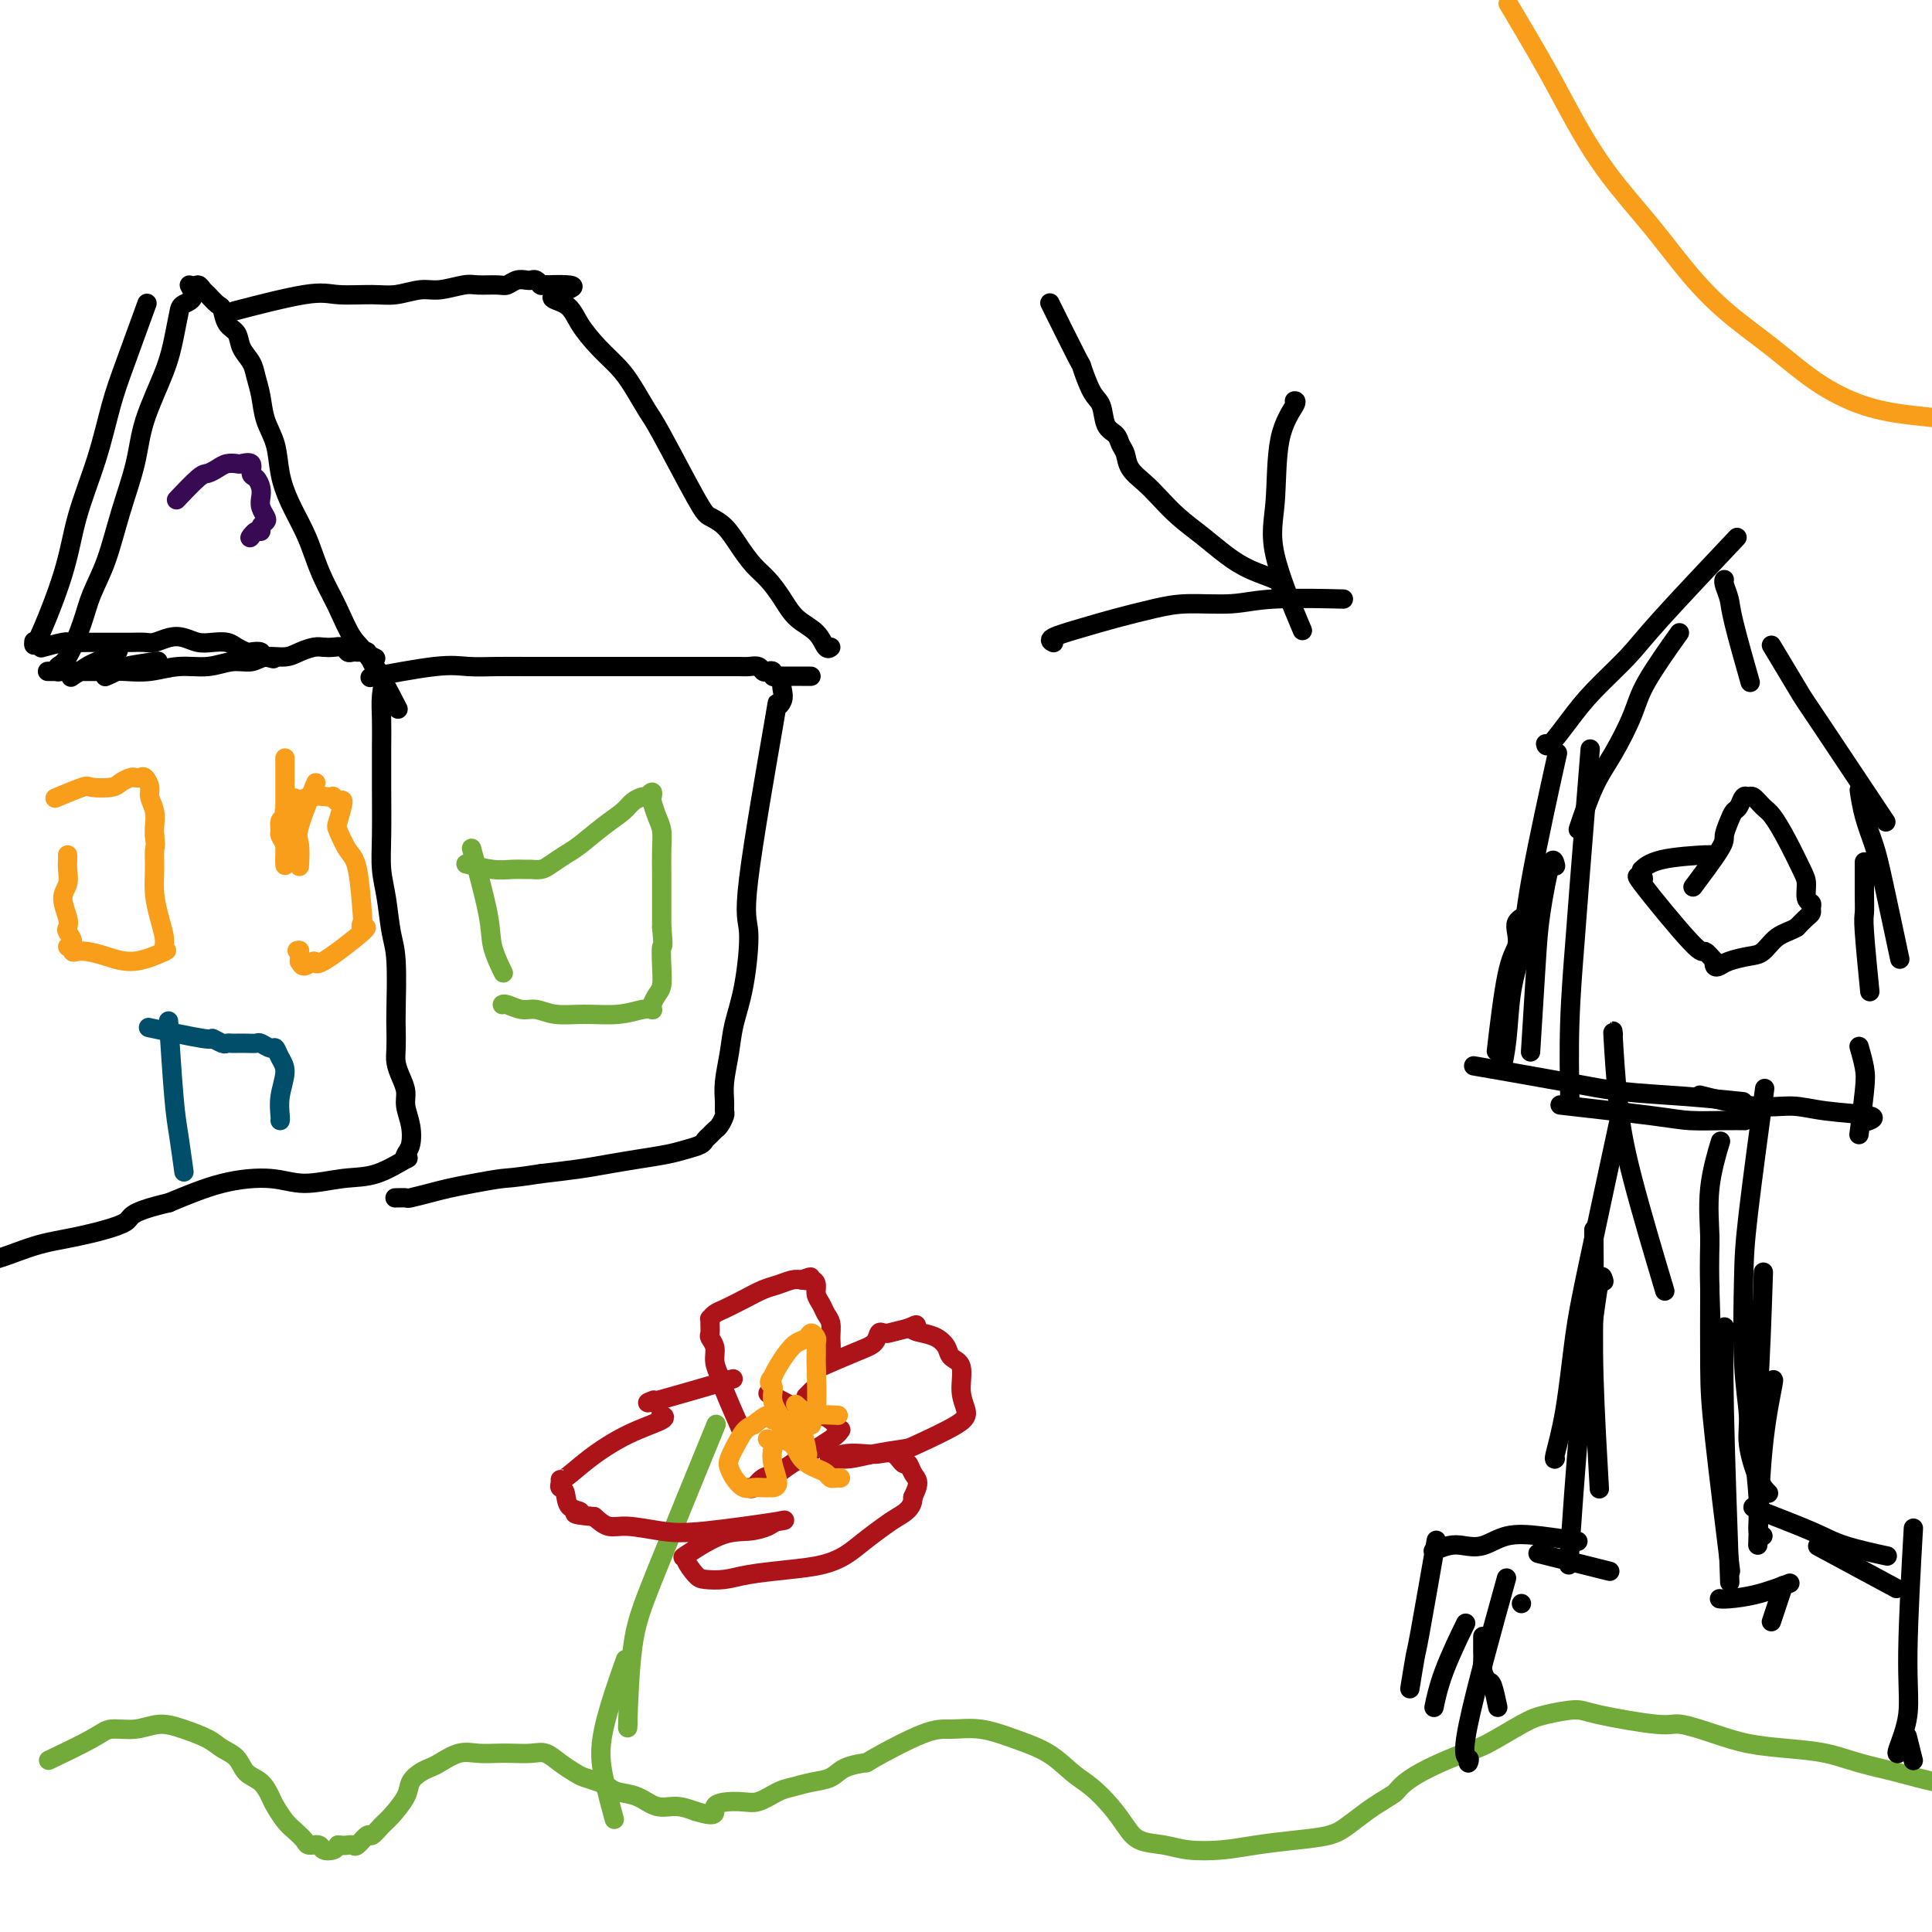 <svg viewBox='0 0 400 400' version='1.1' xmlns='http://www.w3.org/2000/svg' xmlns:xlink='http://www.w3.org/1999/xlink'><g fill='none' stroke='#000000' stroke-width='4' stroke-linecap='round' stroke-linejoin='round'><path d='M9,134c-0.411,0.113 -0.822,0.226 0,0c0.822,-0.226 2.877,-0.793 4,-1c1.123,-0.207 1.312,-0.056 2,0c0.688,0.056 1.874,0.015 3,0c1.126,-0.015 2.192,-0.004 3,0c0.808,0.004 1.356,0.002 2,0c0.644,-0.002 1.383,-0.004 2,0c0.617,0.004 1.113,0.014 2,0c0.887,-0.014 2.166,-0.053 3,0c0.834,0.053 1.223,0.196 2,0c0.777,-0.196 1.941,-0.733 3,-1c1.059,-0.267 2.013,-0.265 3,0c0.987,0.265 2.009,0.793 3,1c0.991,0.207 1.952,0.094 3,0c1.048,-0.094 2.183,-0.170 3,0c0.817,0.170 1.314,0.585 2,1c0.686,0.415 1.559,0.829 2,1c0.441,0.171 0.448,0.097 1,0c0.552,-0.097 1.649,-0.218 2,0c0.351,0.218 -0.042,0.777 0,1c0.042,0.223 0.521,0.112 1,0'/><path d='M55,136c2.833,0.667 1.417,0.333 0,0'/><path d='M11,139c-1.011,-0.002 -2.022,-0.005 0,0c2.022,0.005 7.078,0.016 10,0c2.922,-0.016 3.709,-0.061 5,0c1.291,0.061 3.087,0.228 5,0c1.913,-0.228 3.942,-0.850 6,-1c2.058,-0.150 4.144,0.171 6,0c1.856,-0.171 3.483,-0.833 5,-1c1.517,-0.167 2.924,0.162 4,0c1.076,-0.162 1.821,-0.814 3,-1c1.179,-0.186 2.791,0.094 4,0c1.209,-0.094 2.015,-0.562 3,-1c0.985,-0.438 2.148,-0.846 3,-1c0.852,-0.154 1.394,-0.055 2,0c0.606,0.055 1.277,0.067 2,0c0.723,-0.067 1.500,-0.214 2,0c0.500,0.214 0.725,0.789 1,1c0.275,0.211 0.599,0.057 1,0c0.401,-0.057 0.877,-0.016 1,0c0.123,0.016 -0.108,0.007 0,0c0.108,-0.007 0.555,-0.012 1,0c0.445,0.012 0.889,0.042 1,0c0.111,-0.042 -0.111,-0.155 0,0c0.111,0.155 0.556,0.577 1,1'/><path d='M77,136c1.735,0.402 0.073,0.408 0,1c-0.073,0.592 1.445,1.770 2,3c0.555,1.230 0.149,2.512 0,4c-0.149,1.488 -0.041,3.184 0,5c0.041,1.816 0.014,3.753 0,6c-0.014,2.247 -0.015,4.803 0,8c0.015,3.197 0.046,7.034 0,10c-0.046,2.966 -0.170,5.060 0,7c0.170,1.940 0.634,3.725 1,6c0.366,2.275 0.634,5.039 1,7c0.366,1.961 0.829,3.119 1,6c0.171,2.881 0.048,7.485 0,10c-0.048,2.515 -0.023,2.942 0,4c0.023,1.058 0.044,2.747 0,4c-0.044,1.253 -0.152,2.070 0,3c0.152,0.930 0.563,1.972 1,3c0.437,1.028 0.898,2.044 1,3c0.102,0.956 -0.156,1.854 0,3c0.156,1.146 0.726,2.539 1,4c0.274,1.461 0.252,2.991 0,4c-0.252,1.009 -0.735,1.499 -1,2c-0.265,0.501 -0.313,1.015 0,1c0.313,-0.015 0.987,-0.558 0,0c-0.987,0.558 -3.635,2.217 -6,3c-2.365,0.783 -4.449,0.691 -7,1c-2.551,0.309 -5.570,1.021 -8,1c-2.430,-0.021 -4.269,-0.775 -7,-1c-2.731,-0.225 -6.352,0.079 -10,1c-3.648,0.921 -7.324,2.461 -11,4'/><path d='M35,249c-9.124,2.135 -7.433,2.974 -9,4c-1.567,1.026 -6.391,2.239 -10,3c-3.609,0.761 -6.003,1.068 -9,2c-2.997,0.932 -6.597,2.488 -9,3c-2.403,0.512 -3.611,-0.020 -5,0c-1.389,0.020 -2.961,0.594 -4,1c-1.039,0.406 -1.547,0.645 -2,1c-0.453,0.355 -0.853,0.826 -1,1c-0.147,0.174 -0.042,0.050 0,0c0.042,-0.050 0.021,-0.025 0,0'/><path d='M78,140c-1.185,0.226 -2.370,0.453 0,0c2.370,-0.453 8.294,-1.585 12,-2c3.706,-0.415 5.195,-0.111 7,0c1.805,0.111 3.927,0.030 6,0c2.073,-0.030 4.096,-0.008 6,0c1.904,0.008 3.690,0.002 5,0c1.310,-0.002 2.145,-0.001 4,0c1.855,0.001 4.730,0.000 7,0c2.270,-0.000 3.934,-0.000 6,0c2.066,0.000 4.534,0.000 6,0c1.466,-0.000 1.930,-0.000 3,0c1.070,0.000 2.748,0.000 4,0c1.252,-0.000 2.079,-0.001 3,0c0.921,0.001 1.934,0.004 3,0c1.066,-0.004 2.183,-0.015 3,0c0.817,0.015 1.333,0.056 2,0c0.667,-0.056 1.484,-0.207 2,0c0.516,0.207 0.729,0.774 1,1c0.271,0.226 0.598,0.112 1,0c0.402,-0.112 0.877,-0.223 1,0c0.123,0.223 -0.108,0.778 0,1c0.108,0.222 0.554,0.111 1,0'/><path d='M161,140c13.067,0.009 4.234,0.033 1,0c-3.234,-0.033 -0.871,-0.121 0,0c0.871,0.121 0.249,0.453 0,1c-0.249,0.547 -0.124,1.309 0,2c0.124,0.691 0.248,1.312 0,2c-0.248,0.688 -0.867,1.445 -1,1c-0.133,-0.445 0.220,-2.091 -1,5c-1.220,7.091 -4.014,22.919 -5,31c-0.986,8.081 -0.163,8.415 0,11c0.163,2.585 -0.335,7.420 -1,11c-0.665,3.580 -1.499,5.905 -2,8c-0.501,2.095 -0.669,3.961 -1,6c-0.331,2.039 -0.824,4.252 -1,6c-0.176,1.748 -0.036,3.032 0,4c0.036,0.968 -0.032,1.621 0,2c0.032,0.379 0.163,0.483 0,1c-0.163,0.517 -0.619,1.448 -1,2c-0.381,0.552 -0.685,0.725 -1,1c-0.315,0.275 -0.641,0.651 -1,1c-0.359,0.349 -0.751,0.671 -1,1c-0.249,0.329 -0.354,0.666 -1,1c-0.646,0.334 -1.832,0.667 -3,1c-1.168,0.333 -2.319,0.667 -4,1c-1.681,0.333 -3.894,0.667 -6,1c-2.106,0.333 -4.105,0.667 -6,1c-1.895,0.333 -3.684,0.667 -6,1c-2.316,0.333 -5.158,0.667 -8,1'/><path d='M112,243c-6.157,0.952 -6.550,0.833 -8,1c-1.450,0.167 -3.956,0.619 -6,1c-2.044,0.381 -3.627,0.691 -5,1c-1.373,0.309 -2.536,0.619 -4,1c-1.464,0.381 -3.229,0.834 -4,1c-0.771,0.166 -0.547,0.044 -1,0c-0.453,-0.044 -1.584,-0.012 -2,0c-0.416,0.012 -0.119,0.003 0,0c0.119,-0.003 0.059,-0.002 0,0'/><path d='M82,146c-0.124,-0.243 -0.248,-0.485 0,0c0.248,0.485 0.870,1.699 0,0c-0.870,-1.699 -3.230,-6.309 -5,-9c-1.770,-2.691 -2.948,-3.463 -4,-5c-1.052,-1.537 -1.976,-3.837 -3,-6c-1.024,-2.163 -2.148,-4.187 -3,-6c-0.852,-1.813 -1.432,-3.415 -2,-5c-0.568,-1.585 -1.126,-3.154 -2,-5c-0.874,-1.846 -2.065,-3.971 -3,-6c-0.935,-2.029 -1.613,-3.964 -2,-6c-0.387,-2.036 -0.484,-4.172 -1,-6c-0.516,-1.828 -1.452,-3.346 -2,-5c-0.548,-1.654 -0.709,-3.444 -1,-5c-0.291,-1.556 -0.712,-2.877 -1,-4c-0.288,-1.123 -0.445,-2.049 -1,-3c-0.555,-0.951 -1.510,-1.927 -2,-3c-0.490,-1.073 -0.516,-2.242 -1,-3c-0.484,-0.758 -1.425,-1.106 -2,-2c-0.575,-0.894 -0.784,-2.335 -1,-3c-0.216,-0.665 -0.439,-0.554 -1,-1c-0.561,-0.446 -1.460,-1.449 -2,-2c-0.540,-0.551 -0.722,-0.648 -1,-1c-0.278,-0.352 -0.651,-0.958 -1,-1c-0.349,-0.042 -0.675,0.479 -1,1'/><path d='M40,60c-1.748,-2.199 -0.118,-0.197 0,1c0.118,1.197 -1.274,1.587 -2,2c-0.726,0.413 -0.784,0.847 -1,2c-0.216,1.153 -0.589,3.024 -1,5c-0.411,1.976 -0.861,4.056 -2,7c-1.139,2.944 -2.966,6.751 -4,10c-1.034,3.249 -1.273,5.941 -2,9c-0.727,3.059 -1.941,6.487 -3,10c-1.059,3.513 -1.962,7.112 -3,10c-1.038,2.888 -2.212,5.065 -3,7c-0.788,1.935 -1.192,3.629 -2,6c-0.808,2.371 -2.020,5.420 -3,7c-0.980,1.580 -1.727,1.691 -2,2c-0.273,0.309 -0.073,0.815 0,1c0.073,0.185 0.020,0.050 0,0c-0.020,-0.050 -0.006,-0.014 0,0c0.006,0.014 0.003,0.007 0,0'/><path d='M50,64c-1.308,0.340 -2.617,0.681 0,0c2.617,-0.681 9.158,-2.383 13,-3c3.842,-0.617 4.984,-0.150 7,0c2.016,0.150 4.907,-0.016 7,0c2.093,0.016 3.388,0.215 5,0c1.612,-0.215 3.542,-0.842 5,-1c1.458,-0.158 2.446,0.155 4,0c1.554,-0.155 3.676,-0.777 5,-1c1.324,-0.223 1.850,-0.046 3,0c1.150,0.046 2.924,-0.040 4,0c1.076,0.040 1.454,0.206 2,0c0.546,-0.206 1.260,-0.783 2,-1c0.740,-0.217 1.505,-0.072 2,0c0.495,0.072 0.720,0.072 1,0c0.280,-0.072 0.615,-0.215 1,0c0.385,0.215 0.822,0.790 1,1c0.178,0.210 0.099,0.056 0,0c-0.099,-0.056 -0.219,-0.015 0,0c0.219,0.015 0.777,0.004 1,0c0.223,-0.004 0.112,-0.002 0,0'/><path d='M113,59c10.113,-0.395 3.896,1.118 2,2c-1.896,0.882 0.530,1.133 2,2c1.470,0.867 1.983,2.351 3,4c1.017,1.649 2.536,3.464 4,5c1.464,1.536 2.871,2.793 4,4c1.129,1.207 1.978,2.365 3,4c1.022,1.635 2.216,3.749 3,5c0.784,1.251 1.157,1.639 3,5c1.843,3.361 5.154,9.694 7,13c1.846,3.306 2.227,3.584 3,4c0.773,0.416 1.940,0.971 3,2c1.060,1.029 2.015,2.534 3,4c0.985,1.466 2.000,2.895 3,4c1.000,1.105 1.983,1.887 3,3c1.017,1.113 2.066,2.557 3,4c0.934,1.443 1.753,2.884 3,4c1.247,1.116 2.922,1.907 4,3c1.078,1.093 1.559,2.486 2,3c0.441,0.514 0.840,0.147 1,0c0.160,-0.147 0.080,-0.073 0,0'/><path d='M24,135c0.417,-0.212 0.833,-0.425 0,0c-0.833,0.425 -2.917,1.487 -4,2c-1.083,0.513 -1.167,0.478 -2,1c-0.833,0.522 -2.417,1.602 -3,2c-0.583,0.398 -0.167,0.114 0,0c0.167,-0.114 0.083,-0.057 0,0'/><path d='M30,64c0.379,-1.041 0.757,-2.082 0,0c-0.757,2.082 -2.651,7.287 -4,11c-1.349,3.713 -2.155,5.936 -3,9c-0.845,3.064 -1.729,6.971 -3,11c-1.271,4.029 -2.929,8.179 -4,12c-1.071,3.821 -1.555,7.313 -3,12c-1.445,4.687 -3.851,10.570 -5,13c-1.149,2.430 -1.043,1.409 -1,1c0.043,-0.409 0.021,-0.204 0,0'/><path d='M32,137c0.635,-0.091 1.270,-0.182 0,0c-1.270,0.182 -4.445,0.637 -6,1c-1.555,0.363 -1.489,0.633 -2,1c-0.511,0.367 -1.599,0.829 -2,1c-0.401,0.171 -0.115,0.049 0,0c0.115,-0.049 0.057,-0.024 0,0'/></g>
<g fill='none' stroke='#73AB3A' stroke-width='4' stroke-linecap='round' stroke-linejoin='round'><path d='M11,364c-0.817,0.390 -1.633,0.780 0,0c1.633,-0.780 5.716,-2.729 8,-4c2.284,-1.271 2.768,-1.866 4,-2c1.232,-0.134 3.211,0.191 5,0c1.789,-0.191 3.389,-0.898 5,-1c1.611,-0.102 3.231,0.399 5,1c1.769,0.601 3.685,1.301 5,2c1.315,0.699 2.030,1.399 3,2c0.970,0.601 2.195,1.105 3,2c0.805,0.895 1.188,2.183 2,3c0.812,0.817 2.051,1.163 3,2c0.949,0.837 1.606,2.164 2,3c0.394,0.836 0.524,1.181 1,2c0.476,0.819 1.297,2.113 2,3c0.703,0.887 1.286,1.365 2,2c0.714,0.635 1.557,1.425 2,2c0.443,0.575 0.486,0.936 1,1c0.514,0.064 1.499,-0.168 2,0c0.501,0.168 0.520,0.738 1,1c0.480,0.262 1.423,0.218 2,0c0.577,-0.218 0.789,-0.609 1,-1'/><path d='M70,382c1.550,0.152 1.925,0.033 2,0c0.075,-0.033 -0.150,0.021 0,0c0.150,-0.021 0.673,-0.117 1,0c0.327,0.117 0.456,0.448 1,0c0.544,-0.448 1.501,-1.674 2,-2c0.499,-0.326 0.538,0.247 1,0c0.462,-0.247 1.345,-1.312 2,-2c0.655,-0.688 1.082,-0.997 2,-2c0.918,-1.003 2.327,-2.701 3,-4c0.673,-1.299 0.609,-2.198 1,-3c0.391,-0.802 1.237,-1.507 2,-2c0.763,-0.493 1.443,-0.773 2,-1c0.557,-0.227 0.991,-0.401 2,-1c1.009,-0.599 2.595,-1.624 4,-2c1.405,-0.376 2.630,-0.102 4,0c1.370,0.102 2.883,0.033 4,0c1.117,-0.033 1.836,-0.030 3,0c1.164,0.030 2.772,0.088 4,0c1.228,-0.088 2.076,-0.322 3,0c0.924,0.322 1.925,1.199 3,2c1.075,0.801 2.226,1.524 3,2c0.774,0.476 1.172,0.704 2,1c0.828,0.296 2.086,0.662 3,1c0.914,0.338 1.482,0.650 2,1c0.518,0.350 0.984,0.737 2,1c1.016,0.263 2.582,0.400 4,1c1.418,0.600 2.690,1.661 4,2c1.310,0.339 2.660,-0.046 4,0c1.340,0.046 2.670,0.523 4,1'/><path d='M144,375c5.448,1.698 3.569,-0.056 4,-1c0.431,-0.944 3.171,-1.079 5,-1c1.829,0.079 2.748,0.373 4,0c1.252,-0.373 2.836,-1.413 4,-2c1.164,-0.587 1.907,-0.722 3,-1c1.093,-0.278 2.537,-0.700 4,-1c1.463,-0.300 2.947,-0.476 4,-1c1.053,-0.524 1.676,-1.394 3,-2c1.324,-0.606 3.349,-0.949 4,-1c0.651,-0.051 -0.072,0.188 2,-1c2.072,-1.188 6.938,-3.803 10,-5c3.062,-1.197 4.321,-0.977 6,-1c1.679,-0.023 3.778,-0.289 6,0c2.222,0.289 4.566,1.133 7,2c2.434,0.867 4.959,1.757 7,3c2.041,1.243 3.598,2.837 5,4c1.402,1.163 2.650,1.894 4,3c1.350,1.106 2.802,2.587 4,4c1.198,1.413 2.142,2.758 3,4c0.858,1.242 1.629,2.383 3,3c1.371,0.617 3.340,0.712 5,1c1.660,0.288 3.011,0.768 5,1c1.989,0.232 4.618,0.215 7,0c2.382,-0.215 4.518,-0.628 7,-1c2.482,-0.372 5.312,-0.705 8,-1c2.688,-0.295 5.236,-0.553 7,-1c1.764,-0.447 2.744,-1.082 4,-2c1.256,-0.918 2.787,-2.119 4,-3c1.213,-0.881 2.106,-1.440 3,-2'/><path d='M286,373c2.315,-1.451 2.601,-1.580 3,-2c0.399,-0.420 0.911,-1.131 2,-2c1.089,-0.869 2.757,-1.896 5,-3c2.243,-1.104 5.063,-2.286 7,-3c1.937,-0.714 2.992,-0.960 5,-2c2.008,-1.040 4.968,-2.873 7,-4c2.032,-1.127 3.135,-1.547 5,-2c1.865,-0.453 4.493,-0.939 6,-1c1.507,-0.061 1.895,0.302 5,1c3.105,0.698 8.929,1.731 12,2c3.071,0.269 3.390,-0.227 5,0c1.610,0.227 4.510,1.177 7,2c2.490,0.823 4.568,1.519 7,2c2.432,0.481 5.217,0.748 8,1c2.783,0.252 5.563,0.488 8,1c2.437,0.512 4.531,1.301 7,2c2.469,0.699 5.313,1.308 8,2c2.687,0.692 5.217,1.467 8,2c2.783,0.533 5.818,0.823 9,2c3.182,1.177 6.511,3.240 8,4c1.489,0.760 1.140,0.217 1,0c-0.140,-0.217 -0.070,-0.109 0,0'/></g>
<g fill='none' stroke='#000000' stroke-width='4' stroke-linecap='round' stroke-linejoin='round'><path d='M310,353c0.091,0.436 0.182,0.871 0,0c-0.182,-0.871 -0.637,-3.050 -1,-4c-0.363,-0.950 -0.633,-0.673 -1,-1c-0.367,-0.327 -0.830,-1.258 -1,-2c-0.170,-0.742 -0.045,-1.295 0,-2c0.045,-0.705 0.012,-1.562 0,-2c-0.012,-0.438 -0.003,-0.458 0,-1c0.003,-0.542 0.001,-1.608 0,-2c-0.001,-0.392 -0.000,-0.112 0,0c0.000,0.112 0.000,0.056 0,0'/><path d='M311,330c0.793,-2.853 1.585,-5.707 0,0c-1.585,5.707 -5.549,19.973 -7,27c-1.451,7.027 -0.391,6.815 0,7c0.391,0.185 0.112,0.767 0,1c-0.112,0.233 -0.056,0.116 0,0'/><path d='M315,332c0.000,0.000 0.000,0.000 0,0c0.000,0.000 0.000,0.000 0,0c0.000,0.000 0.000,0.000 0,0'/><path d='M369,329c0.222,-0.667 0.444,-1.333 0,0c-0.444,1.333 -1.556,4.667 -2,6c-0.444,1.333 -0.222,0.667 0,0'/><path d='M320,322c-1.357,-0.339 -2.714,-0.679 0,0c2.714,0.679 9.500,2.375 12,3c2.500,0.625 0.714,0.179 0,0c-0.714,-0.179 -0.357,-0.089 0,0'/><path d='M370,328c0.514,-0.196 1.027,-0.392 0,0c-1.027,0.392 -3.596,1.373 -6,2c-2.404,0.627 -4.644,0.900 -6,1c-1.356,0.100 -1.826,0.027 -2,0c-0.174,-0.027 -0.050,-0.008 0,0c0.050,0.008 0.025,0.004 0,0'/><path d='M364,318c-0.053,1.652 -0.105,3.305 0,0c0.105,-3.305 0.368,-11.566 1,-18c0.632,-6.434 1.632,-11.040 2,-13c0.368,-1.960 0.105,-1.274 0,-1c-0.105,0.274 -0.053,0.137 0,0'/><path d='M358,324c0.113,3.147 0.226,6.293 0,0c-0.226,-6.293 -0.793,-22.027 -1,-32c-0.207,-9.973 -0.056,-14.185 0,-16c0.056,-1.815 0.016,-1.233 0,-1c-0.016,0.233 -0.008,0.116 0,0'/><path d='M358,323c-0.083,-0.669 -0.166,-1.337 0,0c0.166,1.337 0.580,4.681 0,0c-0.580,-4.681 -2.156,-17.387 -3,-25c-0.844,-7.613 -0.958,-10.133 -1,-15c-0.042,-4.867 -0.011,-12.079 0,-15c0.011,-2.921 0.003,-1.549 0,-1c-0.003,0.549 -0.002,0.274 0,0'/><path d='M355,293c0.118,2.672 0.235,5.345 0,0c-0.235,-5.345 -0.823,-18.707 -1,-26c-0.177,-7.293 0.058,-8.518 0,-11c-0.058,-2.482 -0.407,-6.222 0,-10c0.407,-3.778 1.571,-7.594 2,-9c0.429,-1.406 0.123,-0.402 0,0c-0.123,0.402 -0.061,0.201 0,0'/><path d='M325,321c-0.180,2.601 -0.360,5.202 0,0c0.360,-5.202 1.259,-18.206 2,-26c0.741,-7.794 1.322,-10.378 2,-15c0.678,-4.622 1.452,-11.283 2,-14c0.548,-2.717 0.871,-1.491 1,-1c0.129,0.491 0.065,0.245 0,0'/><path d='M331,306c0.113,1.958 0.226,3.915 0,0c-0.226,-3.915 -0.793,-13.704 -1,-21c-0.207,-7.296 -0.056,-12.100 0,-17c0.056,-4.900 0.015,-9.896 0,-12c-0.015,-2.104 -0.004,-1.315 0,-1c0.004,0.315 0.002,0.158 0,0'/><path d='M344,265c0.597,1.996 1.193,3.992 0,0c-1.193,-3.992 -4.176,-13.973 -6,-21c-1.824,-7.027 -2.489,-11.100 -3,-16c-0.511,-4.900 -0.868,-10.627 -1,-13c-0.132,-2.373 -0.038,-1.392 0,-1c0.038,0.392 0.019,0.196 0,0'/><path d='M307,221c-1.643,-0.285 -3.286,-0.570 0,0c3.286,0.570 11.500,1.995 17,3c5.500,1.005 8.286,1.590 12,2c3.714,0.410 8.356,0.646 13,1c4.644,0.354 9.289,0.826 11,1c1.711,0.174 0.489,0.050 0,0c-0.489,-0.050 -0.244,-0.025 0,0'/><path d='M325,229c-1.731,-0.196 -3.461,-0.392 0,0c3.461,0.392 12.115,1.373 17,2c4.885,0.627 6.002,0.900 8,1c1.998,0.100 4.876,0.027 7,0c2.124,-0.027 3.495,-0.007 4,0c0.505,0.007 0.144,0.002 0,0c-0.144,-0.002 -0.072,-0.001 0,0'/><path d='M353,227c-0.927,-0.233 -1.854,-0.466 0,0c1.854,0.466 6.489,1.631 10,2c3.511,0.369 5.896,-0.059 8,0c2.104,0.059 3.925,0.603 7,1c3.075,0.397 7.405,0.645 9,1c1.595,0.355 0.456,0.816 0,1c-0.456,0.184 -0.228,0.092 0,0'/><path d='M335,233c0.600,-2.788 1.201,-5.577 0,0c-1.201,5.577 -4.203,19.519 -6,28c-1.797,8.481 -2.390,11.502 -3,16c-0.610,4.498 -1.236,10.474 -2,15c-0.764,4.526 -1.667,7.603 -2,9c-0.333,1.397 -0.095,1.113 0,1c0.095,-0.113 0.048,-0.057 0,0'/><path d='M385,234c-0.105,0.787 -0.210,1.574 0,0c0.210,-1.574 0.736,-5.507 1,-8c0.264,-2.493 0.267,-3.544 0,-5c-0.267,-1.456 -0.803,-3.315 -1,-4c-0.197,-0.685 -0.056,-0.196 0,0c0.056,0.196 0.028,0.098 0,0'/><path d='M387,204c0.113,1.144 0.226,2.288 0,0c-0.226,-2.288 -0.793,-8.007 -1,-11c-0.207,-2.993 -0.056,-3.261 0,-4c0.056,-0.739 0.015,-1.951 0,-4c-0.015,-2.049 -0.004,-4.936 0,-6c0.004,-1.064 0.001,-0.304 0,0c-0.001,0.304 -0.001,0.152 0,0'/><path d='M393,197c0.293,1.381 0.586,2.761 0,0c-0.586,-2.761 -2.052,-9.664 -3,-14c-0.948,-4.336 -1.378,-6.104 -2,-8c-0.622,-1.896 -1.435,-3.921 -2,-6c-0.565,-2.079 -0.883,-4.214 -1,-5c-0.117,-0.786 -0.033,-0.225 0,0c0.033,0.225 0.017,0.112 0,0'/><path d='M310,216c-0.166,1.424 -0.333,2.848 0,0c0.333,-2.848 1.165,-9.968 2,-14c0.835,-4.032 1.674,-4.975 2,-6c0.326,-1.025 0.140,-2.131 0,-3c-0.140,-0.869 -0.233,-1.501 0,-2c0.233,-0.499 0.794,-0.865 1,-1c0.206,-0.135 0.059,-0.039 0,0c-0.059,0.039 -0.029,0.019 0,0'/><path d='M317,216c-0.097,1.559 -0.194,3.119 0,0c0.194,-3.119 0.679,-10.916 1,-16c0.321,-5.084 0.478,-7.456 1,-11c0.522,-3.544 1.410,-8.262 2,-10c0.590,-1.738 0.883,-0.497 1,0c0.117,0.497 0.059,0.248 0,0'/><path d='M389,168c1.255,1.886 2.511,3.772 0,0c-2.511,-3.772 -8.788,-13.203 -12,-18c-3.212,-4.797 -3.358,-4.959 -4,-6c-0.642,-1.041 -1.780,-2.959 -3,-5c-1.220,-2.041 -2.521,-4.203 -3,-5c-0.479,-0.797 -0.137,-0.228 0,0c0.137,0.228 0.068,0.114 0,0'/><path d='M362,140c0.318,1.116 0.635,2.232 0,0c-0.635,-2.232 -2.223,-7.814 -3,-11c-0.777,-3.186 -0.744,-3.978 -1,-5c-0.256,-1.022 -0.801,-2.274 -1,-3c-0.199,-0.726 -0.054,-0.926 0,-1c0.054,-0.074 0.015,-0.021 0,0c-0.015,0.021 -0.008,0.011 0,0'/><path d='M358,113c1.421,-1.503 2.843,-3.005 0,0c-2.843,3.005 -9.949,10.519 -14,15c-4.051,4.481 -5.047,5.929 -7,8c-1.953,2.071 -4.863,4.765 -7,7c-2.137,2.235 -3.501,4.011 -5,6c-1.499,1.989 -3.134,4.189 -4,5c-0.866,0.811 -0.962,0.232 -1,0c-0.038,-0.232 -0.019,-0.116 0,0'/><path d='M347,132c0.614,-0.861 1.228,-1.723 0,0c-1.228,1.723 -4.298,6.029 -6,9c-1.702,2.971 -2.036,4.607 -3,7c-0.964,2.393 -2.560,5.545 -4,8c-1.440,2.455 -2.726,4.215 -4,7c-1.274,2.785 -2.535,6.596 -3,8c-0.465,1.404 -0.133,0.401 0,0c0.133,-0.401 0.066,-0.201 0,0'/><path d='M329,158c0.204,-2.537 0.409,-5.074 0,0c-0.409,5.074 -1.430,17.759 -2,25c-0.570,7.241 -0.689,9.040 -1,13c-0.311,3.960 -0.815,10.082 -1,16c-0.185,5.918 -0.050,11.632 0,14c0.050,2.368 0.014,1.391 0,1c-0.014,-0.391 -0.007,-0.195 0,0'/><path d='M365,228c0.312,-2.297 0.624,-4.593 0,0c-0.624,4.593 -2.183,16.077 -3,23c-0.817,6.923 -0.893,9.286 -1,14c-0.107,4.714 -0.245,11.778 0,17c0.245,5.222 0.875,8.600 1,11c0.125,2.400 -0.254,3.820 0,6c0.254,2.180 1.140,5.120 2,7c0.860,1.880 1.693,2.698 2,3c0.307,0.302 0.088,0.086 0,0c-0.088,-0.086 -0.044,-0.043 0,0'/><path d='M365,266c0.074,-2.271 0.148,-4.542 0,0c-0.148,4.542 -0.519,15.896 -1,22c-0.481,6.104 -1.071,6.956 -1,10c0.071,3.044 0.802,8.280 1,12c0.198,3.720 -0.139,5.925 0,7c0.139,1.075 0.754,1.022 1,1c0.246,-0.022 0.123,-0.011 0,0'/><path d='M363,312c-0.140,0.044 -0.279,0.089 2,1c2.279,0.911 6.978,2.689 10,4c3.022,1.311 4.367,2.156 7,3c2.633,0.844 6.555,1.689 8,2c1.445,0.311 0.413,0.089 0,0c-0.413,-0.089 -0.206,-0.044 0,0'/><path d='M378,321c-1.444,-0.778 -2.889,-1.556 0,0c2.889,1.556 10.111,5.444 13,7c2.889,1.556 1.444,0.778 0,0'/><path d='M395,360c-0.111,-0.444 -0.222,-0.889 0,0c0.222,0.889 0.778,3.111 1,4c0.222,0.889 0.111,0.444 0,0'/><path d='M396,319c0.129,-2.265 0.259,-4.530 0,0c-0.259,4.530 -0.906,15.855 -1,23c-0.094,7.145 0.367,10.111 0,13c-0.367,2.889 -1.560,5.701 -2,7c-0.440,1.299 -0.126,1.085 0,1c0.126,-0.085 0.063,-0.043 0,0'/><path d='M326,319c0.614,0.097 1.227,0.194 0,0c-1.227,-0.194 -4.295,-0.680 -7,-1c-2.705,-0.320 -5.048,-0.474 -7,0c-1.952,0.474 -3.514,1.577 -5,2c-1.486,0.423 -2.895,0.166 -4,0c-1.105,-0.166 -1.904,-0.240 -3,0c-1.096,0.240 -2.487,0.795 -3,1c-0.513,0.205 -0.146,0.058 0,0c0.146,-0.058 0.073,-0.029 0,0'/><path d='M297,321c0.318,-1.822 0.635,-3.644 0,0c-0.635,3.644 -2.223,12.756 -3,17c-0.777,4.244 -0.744,3.622 -1,5c-0.256,1.378 -0.800,4.756 -1,6c-0.200,1.244 -0.057,0.356 0,0c0.057,-0.356 0.029,-0.178 0,0'/><path d='M303,337c0.392,-0.807 0.785,-1.614 0,0c-0.785,1.614 -2.746,5.649 -4,9c-1.254,3.351 -1.799,6.018 -2,7c-0.201,0.982 -0.057,0.281 0,0c0.057,-0.281 0.029,-0.140 0,0'/><path d='M322,158c0.037,-0.169 0.075,-0.337 0,0c-0.075,0.337 -0.261,1.180 0,0c0.261,-1.180 0.971,-4.383 0,0c-0.971,4.383 -3.623,16.352 -5,24c-1.377,7.648 -1.479,10.974 -2,14c-0.521,3.026 -1.460,5.753 -2,9c-0.540,3.247 -0.681,7.015 -1,10c-0.319,2.985 -0.817,5.188 -1,6c-0.183,0.812 -0.052,0.232 0,0c0.052,-0.232 0.026,-0.116 0,0'/><path d='M351,183c0.010,-0.014 0.021,-0.028 0,0c-0.021,0.028 -0.073,0.097 0,0c0.073,-0.097 0.271,-0.361 0,0c-0.271,0.361 -1.012,1.347 0,0c1.012,-1.347 3.777,-5.028 5,-7c1.223,-1.972 0.905,-2.235 1,-3c0.095,-0.765 0.603,-2.033 1,-3c0.397,-0.967 0.683,-1.634 1,-2c0.317,-0.366 0.665,-0.431 1,-1c0.335,-0.569 0.655,-1.641 1,-2c0.345,-0.359 0.714,-0.006 1,0c0.286,0.006 0.490,-0.336 1,0c0.510,0.336 1.328,1.349 2,2c0.672,0.651 1.198,0.942 2,2c0.802,1.058 1.879,2.885 3,5c1.121,2.115 2.286,4.517 3,6c0.714,1.483 0.976,2.047 1,3c0.024,0.953 -0.192,2.296 0,3c0.192,0.704 0.792,0.769 1,1c0.208,0.231 0.025,0.629 0,1c-0.025,0.371 0.109,0.715 0,1c-0.109,0.285 -0.460,0.510 -1,1c-0.540,0.490 -1.270,1.245 -2,2'/><path d='M372,192c-1.221,0.748 -2.775,1.118 -4,2c-1.225,0.882 -2.122,2.276 -3,3c-0.878,0.724 -1.738,0.778 -3,1c-1.262,0.222 -2.925,0.612 -4,1c-1.075,0.388 -1.563,0.775 -2,1c-0.437,0.225 -0.822,0.289 -1,0c-0.178,-0.289 -0.148,-0.931 0,-1c0.148,-0.069 0.415,0.435 0,0c-0.415,-0.435 -1.513,-1.808 -2,-2c-0.487,-0.192 -0.365,0.795 -3,-2c-2.635,-2.795 -8.028,-9.374 -10,-12c-1.972,-2.626 -0.522,-1.299 0,-1c0.522,0.299 0.116,-0.432 0,-1c-0.116,-0.568 0.056,-0.975 0,-1c-0.056,-0.025 -0.341,0.333 0,0c0.341,-0.333 1.308,-1.357 4,-2c2.692,-0.643 7.109,-0.904 9,-1c1.891,-0.096 1.254,-0.027 1,0c-0.254,0.027 -0.127,0.014 0,0'/></g>
<g fill='none' stroke='#F99E1B' stroke-width='4' stroke-linecap='round' stroke-linejoin='round'><path d='M12,165c-0.535,0.225 -1.070,0.450 0,0c1.070,-0.450 3.743,-1.574 5,-2c1.257,-0.426 1.096,-0.153 2,0c0.904,0.153 2.872,0.185 4,0c1.128,-0.185 1.415,-0.587 2,-1c0.585,-0.413 1.467,-0.837 2,-1c0.533,-0.163 0.716,-0.067 1,0c0.284,0.067 0.668,0.104 1,0c0.332,-0.104 0.611,-0.348 1,0c0.389,0.348 0.889,1.286 1,2c0.111,0.714 -0.166,1.202 0,2c0.166,0.798 0.775,1.907 1,3c0.225,1.093 0.064,2.169 0,3c-0.064,0.831 -0.032,1.415 0,2'/><path d='M32,173c0.306,2.357 0.072,2.249 0,3c-0.072,0.751 0.019,2.362 0,4c-0.019,1.638 -0.148,3.304 0,5c0.148,1.696 0.574,3.422 1,5c0.426,1.578 0.851,3.009 1,4c0.149,0.991 0.022,1.542 0,2c-0.022,0.458 0.059,0.824 0,1c-0.059,0.176 -0.260,0.163 0,0c0.260,-0.163 0.981,-0.475 0,0c-0.981,0.475 -3.664,1.736 -6,2c-2.336,0.264 -4.323,-0.469 -6,-1c-1.677,-0.531 -3.043,-0.860 -4,-1c-0.957,-0.140 -1.506,-0.092 -2,0c-0.494,0.092 -0.935,0.228 -1,0c-0.065,-0.228 0.245,-0.820 0,-1c-0.245,-0.180 -1.045,0.053 -1,0c0.045,-0.053 0.936,-0.391 1,-1c0.064,-0.609 -0.697,-1.489 -1,-2c-0.303,-0.511 -0.148,-0.654 0,-1c0.148,-0.346 0.288,-0.894 0,-2c-0.288,-1.106 -1.005,-2.769 -1,-4c0.005,-1.231 0.734,-2.029 1,-3c0.266,-0.971 0.071,-2.116 0,-3c-0.071,-0.884 -0.019,-1.507 0,-2c0.019,-0.493 0.005,-0.855 0,-1c-0.005,-0.145 -0.003,-0.072 0,0'/><path d='M59,158c-0.000,-0.918 -0.000,-1.837 0,0c0.000,1.837 0.000,6.429 0,9c-0.000,2.571 -0.000,3.123 0,4c0.000,0.877 0.000,2.081 0,3c-0.000,0.919 -0.000,1.552 0,2c0.000,0.448 0.000,0.710 0,1c-0.000,0.290 -0.000,0.608 0,1c0.000,0.392 0.001,0.860 0,1c-0.001,0.140 -0.004,-0.046 0,0c0.004,0.046 0.015,0.326 0,0c-0.015,-0.326 -0.058,-1.257 0,-2c0.058,-0.743 0.215,-1.298 0,-2c-0.215,-0.702 -0.804,-1.551 -1,-2c-0.196,-0.449 -0.001,-0.497 0,-1c0.001,-0.503 -0.192,-1.459 0,-2c0.192,-0.541 0.769,-0.666 1,-1c0.231,-0.334 0.117,-0.877 0,-1c-0.117,-0.123 -0.238,0.173 0,0c0.238,-0.173 0.833,-0.816 1,-1c0.167,-0.184 -0.095,0.090 0,0c0.095,-0.090 0.548,-0.545 1,-1'/><path d='M61,166c0.188,-1.641 -0.343,-0.245 0,0c0.343,0.245 1.558,-0.662 3,-1c1.442,-0.338 3.109,-0.109 4,0c0.891,0.109 1.006,0.096 1,0c-0.006,-0.096 -0.133,-0.274 0,0c0.133,0.274 0.525,1.001 1,1c0.475,-0.001 1.034,-0.730 1,0c-0.034,0.730 -0.661,2.918 -1,4c-0.339,1.082 -0.392,1.059 0,2c0.392,0.941 1.227,2.845 2,4c0.773,1.155 1.483,1.561 2,4c0.517,2.439 0.842,6.911 1,9c0.158,2.089 0.149,1.794 0,2c-0.149,0.206 -0.439,0.911 0,1c0.439,0.089 1.606,-0.439 0,1c-1.606,1.439 -5.985,4.847 -8,6c-2.015,1.153 -1.664,0.053 -2,0c-0.336,-0.053 -1.358,0.942 -2,1c-0.642,0.058 -0.904,-0.819 -1,-1c-0.096,-0.181 -0.026,0.336 0,0c0.026,-0.336 0.007,-1.525 0,-2c-0.007,-0.475 -0.004,-0.238 0,0'/><path d='M62,197c-0.833,-0.333 -0.417,-0.167 0,0'/><path d='M65,163c0.340,-0.817 0.679,-1.634 0,0c-0.679,1.634 -2.378,5.720 -3,8c-0.622,2.280 -0.167,2.756 0,4c0.167,1.244 0.045,3.258 0,4c-0.045,0.742 -0.013,0.212 0,0c0.013,-0.212 0.006,-0.106 0,0'/></g>
<g fill='none' stroke='#004E6A' stroke-width='4' stroke-linecap='round' stroke-linejoin='round'><path d='M35,213c-0.091,-1.400 -0.182,-2.799 0,0c0.182,2.799 0.637,9.797 1,14c0.363,4.203 0.633,5.611 1,8c0.367,2.389 0.829,5.759 1,7c0.171,1.241 0.049,0.355 0,0c-0.049,-0.355 -0.024,-0.177 0,0'/><path d='M32,213c-1.086,-0.235 -2.173,-0.469 0,0c2.173,0.469 7.605,1.642 10,2c2.395,0.358 1.754,-0.100 2,0c0.246,0.100 1.378,0.759 2,1c0.622,0.241 0.734,0.065 1,0c0.266,-0.065 0.686,-0.019 1,0c0.314,0.019 0.522,0.009 1,0c0.478,-0.009 1.227,-0.018 2,0c0.773,0.018 1.568,0.063 2,0c0.432,-0.063 0.499,-0.234 1,0c0.501,0.234 1.437,0.873 2,1c0.563,0.127 0.753,-0.257 1,0c0.247,0.257 0.549,1.155 1,2c0.451,0.845 1.049,1.638 1,3c-0.049,1.362 -0.745,3.293 -1,5c-0.255,1.707 -0.069,3.190 0,4c0.069,0.810 0.020,0.946 0,1c-0.020,0.054 -0.010,0.027 0,0'/></g>
<g fill='none' stroke='#73AB3A' stroke-width='4' stroke-linecap='round' stroke-linejoin='round'><path d='M98,177c-0.326,-1.187 -0.651,-2.374 0,0c0.651,2.374 2.279,8.310 3,12c0.721,3.690 0.533,5.133 1,7c0.467,1.867 1.587,4.156 2,5c0.413,0.844 0.118,0.241 0,0c-0.118,-0.241 -0.059,-0.121 0,0'/><path d='M97,179c-0.468,-0.113 -0.936,-0.227 0,0c0.936,0.227 3.276,0.793 5,1c1.724,0.207 2.831,0.053 4,0c1.169,-0.053 2.400,-0.007 3,0c0.600,0.007 0.571,-0.027 1,0c0.429,0.027 1.317,0.114 2,0c0.683,-0.114 1.159,-0.429 2,-1c0.841,-0.571 2.045,-1.399 3,-2c0.955,-0.601 1.660,-0.974 3,-2c1.340,-1.026 3.316,-2.706 5,-4c1.684,-1.294 3.077,-2.202 4,-3c0.923,-0.798 1.375,-1.487 2,-2c0.625,-0.513 1.421,-0.852 2,-1c0.579,-0.148 0.939,-0.105 1,0c0.061,0.105 -0.177,0.272 0,0c0.177,-0.272 0.769,-0.982 1,-1c0.231,-0.018 0.100,0.657 0,1c-0.100,0.343 -0.170,0.353 0,1c0.170,0.647 0.582,1.929 1,3c0.418,1.071 0.844,1.931 1,3c0.156,1.069 0.042,2.347 0,4c-0.042,1.653 -0.011,3.680 0,5c0.011,1.320 0.003,1.932 0,3c-0.003,1.068 -0.001,2.591 0,4c0.001,1.409 0.000,2.705 0,4'/><path d='M137,192c0.467,4.899 0.136,3.645 0,4c-0.136,0.355 -0.075,2.319 0,4c0.075,1.681 0.165,3.078 0,4c-0.165,0.922 -0.584,1.371 -1,2c-0.416,0.629 -0.829,1.440 -1,2c-0.171,0.560 -0.102,0.868 0,1c0.102,0.132 0.236,0.089 0,0c-0.236,-0.089 -0.843,-0.224 -2,0c-1.157,0.224 -2.865,0.807 -5,1c-2.135,0.193 -4.698,-0.005 -7,0c-2.302,0.005 -4.344,0.211 -6,0c-1.656,-0.211 -2.927,-0.841 -4,-1c-1.073,-0.159 -1.948,0.154 -3,0c-1.052,-0.154 -2.282,-0.773 -3,-1c-0.718,-0.227 -0.924,-0.061 -1,0c-0.076,0.061 -0.020,0.016 0,0c0.020,-0.016 0.006,-0.005 0,0c-0.006,0.005 -0.003,0.002 0,0'/></g>
<g fill='none' stroke='#370A53' stroke-width='4' stroke-linecap='round' stroke-linejoin='round'><path d='M37,103c-0.405,0.429 -0.811,0.857 0,0c0.811,-0.857 2.837,-3.000 4,-4c1.163,-1.000 1.462,-0.856 2,-1c0.538,-0.144 1.315,-0.576 2,-1c0.685,-0.424 1.279,-0.839 2,-1c0.721,-0.161 1.569,-0.069 2,0c0.431,0.069 0.445,0.116 1,0c0.555,-0.116 1.652,-0.393 2,0c0.348,0.393 -0.051,1.456 0,2c0.051,0.544 0.553,0.569 1,1c0.447,0.431 0.839,1.267 1,2c0.161,0.733 0.092,1.362 0,2c-0.092,0.638 -0.206,1.285 0,2c0.206,0.715 0.732,1.497 1,2c0.268,0.503 0.278,0.727 0,1c-0.278,0.273 -0.845,0.595 -1,1c-0.155,0.405 0.103,0.892 0,1c-0.103,0.108 -0.566,-0.163 -1,0c-0.434,0.163 -0.838,0.761 -1,1c-0.162,0.239 -0.081,0.120 0,0'/><path d='M52,111c-0.467,0.622 -0.133,0.178 0,0c0.133,-0.178 0.067,-0.089 0,0'/></g>
<g fill='none' stroke='#F99E1B' stroke-width='4' stroke-linecap='round' stroke-linejoin='round'><path d='M313,2c-0.652,-1.095 -1.303,-2.191 0,0c1.303,2.191 4.562,7.668 7,12c2.438,4.332 4.056,7.518 6,11c1.944,3.482 4.215,7.261 7,11c2.785,3.739 6.085,7.437 9,11c2.915,3.563 5.444,6.992 8,10c2.556,3.008 5.139,5.594 8,8c2.861,2.406 5.999,4.633 9,7c3.001,2.367 5.866,4.875 9,7c3.134,2.125 6.537,3.868 10,5c3.463,1.132 6.987,1.652 10,2c3.013,0.348 5.514,0.524 8,1c2.486,0.476 4.955,1.251 8,1c3.045,-0.251 6.666,-1.529 8,-2c1.334,-0.471 0.381,-0.135 0,0c-0.381,0.135 -0.191,0.067 0,0'/></g>
<g fill='none' stroke='#000000' stroke-width='4' stroke-linecap='round' stroke-linejoin='round'><path d='M218,64c-0.548,-1.108 -1.096,-2.216 0,0c1.096,2.216 3.837,7.756 5,10c1.163,2.244 0.749,1.192 1,2c0.251,0.808 1.166,3.477 2,5c0.834,1.523 1.586,1.902 2,3c0.414,1.098 0.491,2.916 1,4c0.509,1.084 1.452,1.434 2,2c0.548,0.566 0.701,1.347 1,2c0.299,0.653 0.742,1.178 1,2c0.258,0.822 0.329,1.941 1,3c0.671,1.059 1.942,2.058 3,3c1.058,0.942 1.901,1.827 3,3c1.099,1.173 2.452,2.632 4,4c1.548,1.368 3.290,2.643 5,4c1.710,1.357 3.386,2.794 5,4c1.614,1.206 3.165,2.179 5,3c1.835,0.821 3.956,1.490 5,2c1.044,0.510 1.013,0.860 1,1c-0.013,0.140 -0.006,0.070 0,0'/><path d='M277,124c-0.338,-0.008 -0.676,-0.017 0,0c0.676,0.017 2.365,0.059 0,0c-2.365,-0.059 -8.784,-0.220 -13,0c-4.216,0.220 -6.228,0.821 -9,1c-2.772,0.179 -6.303,-0.065 -9,0c-2.697,0.065 -4.561,0.438 -7,1c-2.439,0.562 -5.452,1.314 -8,2c-2.548,0.686 -4.631,1.308 -7,2c-2.369,0.692 -5.022,1.456 -6,2c-0.978,0.544 -0.279,0.870 0,1c0.279,0.130 0.140,0.065 0,0'/><path d='M269,129c0.565,1.343 1.129,2.685 0,0c-1.129,-2.685 -3.952,-9.399 -5,-14c-1.048,-4.601 -0.319,-7.089 0,-11c0.319,-3.911 0.230,-9.244 1,-13c0.770,-3.756 2.400,-5.934 3,-7c0.600,-1.066 0.172,-1.019 0,-1c-0.172,0.019 -0.086,0.009 0,0'/></g>
<g fill='none' stroke='#73AB3A' stroke-width='4' stroke-linecap='round' stroke-linejoin='round'><path d='M147,298c1.102,-2.692 2.204,-5.384 0,0c-2.204,5.384 -7.715,18.843 -11,27c-3.285,8.157 -4.344,11.011 -5,16c-0.656,4.989 -0.907,12.112 -1,15c-0.093,2.888 -0.026,1.539 0,1c0.026,-0.539 0.013,-0.270 0,0'/><path d='M129,345c0.437,-1.234 0.874,-2.468 0,0c-0.874,2.468 -3.057,8.636 -4,13c-0.943,4.364 -0.644,6.922 0,10c0.644,3.078 1.635,6.675 2,8c0.365,1.325 0.104,0.379 0,0c-0.104,-0.379 -0.052,-0.189 0,0'/></g>
<g fill='none' stroke='#AD1419' stroke-width='4' stroke-linecap='round' stroke-linejoin='round'><path d='M153,295c0.318,0.721 0.636,1.441 0,0c-0.636,-1.441 -2.227,-5.045 -3,-7c-0.773,-1.955 -0.729,-2.263 -1,-3c-0.271,-0.737 -0.857,-1.903 -1,-3c-0.143,-1.097 0.158,-2.126 0,-3c-0.158,-0.874 -0.775,-1.592 -1,-2c-0.225,-0.408 -0.058,-0.505 0,-1c0.058,-0.495 0.006,-1.389 0,-2c-0.006,-0.611 0.035,-0.940 0,-1c-0.035,-0.060 -0.144,0.149 0,0c0.144,-0.149 0.541,-0.656 1,-1c0.459,-0.344 0.980,-0.527 2,-1c1.020,-0.473 2.538,-1.237 4,-2c1.462,-0.763 2.866,-1.524 4,-2c1.134,-0.476 1.998,-0.667 3,-1c1.002,-0.333 2.144,-0.810 3,-1c0.856,-0.190 1.428,-0.095 2,0'/><path d='M166,265c3.122,-1.228 1.428,-0.299 1,0c-0.428,0.299 0.410,-0.033 1,0c0.590,0.033 0.932,0.431 1,1c0.068,0.569 -0.140,1.310 0,2c0.140,0.690 0.627,1.329 1,2c0.373,0.671 0.633,1.374 1,2c0.367,0.626 0.842,1.176 1,2c0.158,0.824 -0.002,1.922 0,3c0.002,1.078 0.167,2.135 0,3c-0.167,0.865 -0.665,1.536 -1,2c-0.335,0.464 -0.507,0.719 -1,1c-0.493,0.281 -1.306,0.587 0,0c1.306,-0.587 4.733,-2.066 7,-3c2.267,-0.934 3.375,-1.321 4,-2c0.625,-0.679 0.767,-1.649 1,-2c0.233,-0.351 0.557,-0.084 1,0c0.443,0.084 1.004,-0.016 1,0c-0.004,0.016 -0.573,0.147 0,0c0.573,-0.147 2.286,-0.574 4,-1'/><path d='M188,275c2.930,-1.289 1.256,-0.510 1,0c-0.256,0.510 0.906,0.753 2,1c1.094,0.247 2.120,0.498 3,1c0.880,0.502 1.613,1.254 2,2c0.387,0.746 0.430,1.486 1,2c0.570,0.514 1.669,0.803 2,2c0.331,1.197 -0.106,3.301 0,5c0.106,1.699 0.756,2.994 1,4c0.244,1.006 0.081,1.723 -2,3c-2.081,1.277 -6.081,3.113 -8,4c-1.919,0.887 -1.757,0.826 -3,1c-1.243,0.174 -3.890,0.584 -6,1c-2.110,0.416 -3.682,0.840 -5,1c-1.318,0.160 -2.383,0.057 -3,0c-0.617,-0.057 -0.787,-0.067 -1,0c-0.213,0.067 -0.468,0.212 0,0c0.468,-0.212 1.659,-0.781 3,-1c1.341,-0.219 2.832,-0.089 4,0c1.168,0.089 2.014,0.135 3,0c0.986,-0.135 2.111,-0.451 3,0c0.889,0.451 1.542,1.671 2,2c0.458,0.329 0.721,-0.231 1,0c0.279,0.231 0.575,1.255 1,2c0.425,0.745 0.979,1.213 1,2c0.021,0.787 -0.489,1.894 -1,3'/><path d='M189,310c0.070,2.215 -1.757,3.251 -3,4c-1.243,0.749 -1.904,1.209 -3,2c-1.096,0.791 -2.628,1.914 -4,3c-1.372,1.086 -2.586,2.137 -4,3c-1.414,0.863 -3.030,1.538 -5,2c-1.970,0.462 -4.295,0.711 -7,1c-2.705,0.289 -5.790,0.617 -8,1c-2.210,0.383 -3.543,0.819 -5,1c-1.457,0.181 -3.037,0.105 -4,0c-0.963,-0.105 -1.308,-0.239 -2,-1c-0.692,-0.761 -1.729,-2.151 -2,-3c-0.271,-0.849 0.225,-1.159 0,-1c-0.225,0.159 -1.170,0.785 0,0c1.170,-0.785 4.456,-2.983 7,-4c2.544,-1.017 4.345,-0.854 6,-1c1.655,-0.146 3.163,-0.602 4,-1c0.837,-0.398 1.004,-0.738 2,-1c0.996,-0.262 2.822,-0.447 0,0c-2.822,0.447 -10.292,1.526 -15,2c-4.708,0.474 -6.654,0.344 -9,0c-2.346,-0.344 -5.093,-0.900 -7,-1c-1.907,-0.100 -2.973,0.257 -4,0c-1.027,-0.257 -2.013,-1.129 -3,-2'/><path d='M123,314c-6.139,-0.520 -3.487,-0.821 -3,-1c0.487,-0.179 -1.190,-0.234 -2,-1c-0.810,-0.766 -0.753,-2.241 -1,-3c-0.247,-0.759 -0.800,-0.803 -1,-1c-0.200,-0.197 -0.048,-0.549 0,-1c0.048,-0.451 -0.007,-1.003 0,-1c0.007,0.003 0.075,0.561 1,0c0.925,-0.561 2.706,-2.242 5,-4c2.294,-1.758 5.099,-3.595 8,-5c2.901,-1.405 5.896,-2.378 7,-3c1.104,-0.622 0.315,-0.892 0,-1c-0.315,-0.108 -0.158,-0.054 0,0'/><path d='M150,286c1.554,-0.452 3.107,-0.905 0,0c-3.107,0.905 -10.875,3.167 -14,4c-3.125,0.833 -1.607,0.238 -1,0c0.607,-0.238 0.304,-0.119 0,0'/><path d='M160,289c-0.860,-0.460 -1.720,-0.919 0,0c1.720,0.919 6.020,3.217 8,4c1.980,0.783 1.641,0.051 2,0c0.359,-0.051 1.417,0.578 2,1c0.583,0.422 0.693,0.638 1,1c0.307,0.362 0.813,0.871 1,1c0.187,0.129 0.055,-0.121 0,0c-0.055,0.121 -0.031,0.614 -2,2c-1.969,1.386 -5.929,3.664 -8,5c-2.071,1.336 -2.254,1.731 -3,2c-0.746,0.269 -2.056,0.412 -3,1c-0.944,0.588 -1.521,1.622 -2,2c-0.479,0.378 -0.860,0.101 -1,0c-0.140,-0.101 -0.037,-0.027 0,0c0.037,0.027 0.010,0.007 0,0c-0.010,-0.007 -0.003,-0.002 0,0c0.003,0.002 0.001,0.001 0,0'/><path d='M168,288c0.111,-0.111 0.222,-0.222 0,0c-0.222,0.222 -0.778,0.778 -1,1c-0.222,0.222 -0.111,0.111 0,0'/></g>
<g fill='none' stroke='#F99E1B' stroke-width='4' stroke-linecap='round' stroke-linejoin='round'><path d='M165,291c-0.235,-0.207 -0.470,-0.413 0,0c0.470,0.413 1.646,1.446 2,2c0.354,0.554 -0.116,0.628 0,1c0.116,0.372 0.816,1.040 1,1c0.184,-0.040 -0.147,-0.788 0,-1c0.147,-0.212 0.772,0.112 1,-2c0.228,-2.112 0.058,-6.662 0,-9c-0.058,-2.338 -0.004,-2.466 0,-3c0.004,-0.534 -0.044,-1.475 0,-2c0.044,-0.525 0.178,-0.633 0,-1c-0.178,-0.367 -0.667,-0.992 -1,-1c-0.333,-0.008 -0.509,0.603 -1,1c-0.491,0.397 -1.297,0.581 -2,1c-0.703,0.419 -1.305,1.074 -2,2c-0.695,0.926 -1.484,2.122 -2,3c-0.516,0.878 -0.758,1.439 -1,2'/><path d='M160,285c-1.367,1.560 -0.284,1.461 0,2c0.284,0.539 -0.230,1.717 0,3c0.230,1.283 1.203,2.672 2,4c0.797,1.328 1.418,2.594 2,4c0.582,1.406 1.125,2.951 2,4c0.875,1.049 2.080,1.602 3,2c0.920,0.398 1.553,0.643 2,1c0.447,0.357 0.708,0.828 1,1c0.292,0.172 0.614,0.046 1,0c0.386,-0.046 0.835,-0.012 1,0c0.165,0.012 0.047,0.004 0,0c-0.047,-0.004 -0.024,-0.002 0,0'/><path d='M173,293c0.479,0.025 0.958,0.049 0,0c-0.958,-0.049 -3.353,-0.173 -5,0c-1.647,0.173 -2.546,0.643 -3,1c-0.454,0.357 -0.463,0.603 -1,1c-0.537,0.397 -1.601,0.947 -2,1c-0.399,0.053 -0.133,-0.389 0,0c0.133,0.389 0.134,1.611 0,2c-0.134,0.389 -0.404,-0.053 0,0c0.404,0.053 1.481,0.603 2,1c0.519,0.397 0.480,0.642 1,1c0.520,0.358 1.600,0.828 2,1c0.400,0.172 0.119,0.047 0,0c-0.119,-0.047 -0.075,-0.017 0,0c0.075,0.017 0.181,0.020 0,-1c-0.181,-1.020 -0.649,-3.063 -1,-4c-0.351,-0.937 -0.586,-0.768 -1,-1c-0.414,-0.232 -1.008,-0.866 -2,-1c-0.992,-0.134 -2.382,0.233 -3,0c-0.618,-0.233 -0.462,-1.067 -1,-1c-0.538,0.067 -1.769,1.033 -3,2'/><path d='M156,295c-1.644,0.618 -2.252,1.662 -3,3c-0.748,1.338 -1.634,2.971 -2,4c-0.366,1.029 -0.210,1.452 0,2c0.210,0.548 0.476,1.219 1,2c0.524,0.781 1.307,1.673 2,2c0.693,0.327 1.295,0.088 2,0c0.705,-0.088 1.514,-0.024 2,0c0.486,0.024 0.648,0.008 1,0c0.352,-0.008 0.893,-0.009 1,0c0.107,0.009 -0.219,0.028 0,0c0.219,-0.028 0.983,-0.102 1,-1c0.017,-0.898 -0.713,-2.619 -1,-4c-0.287,-1.381 -0.129,-2.423 0,-3c0.129,-0.577 0.231,-0.691 0,-1c-0.231,-0.309 -0.794,-0.815 -1,-1c-0.206,-0.185 -0.056,-0.050 0,0c0.056,0.050 0.016,0.014 0,0c-0.016,-0.014 -0.008,-0.007 0,0'/></g>
</svg>